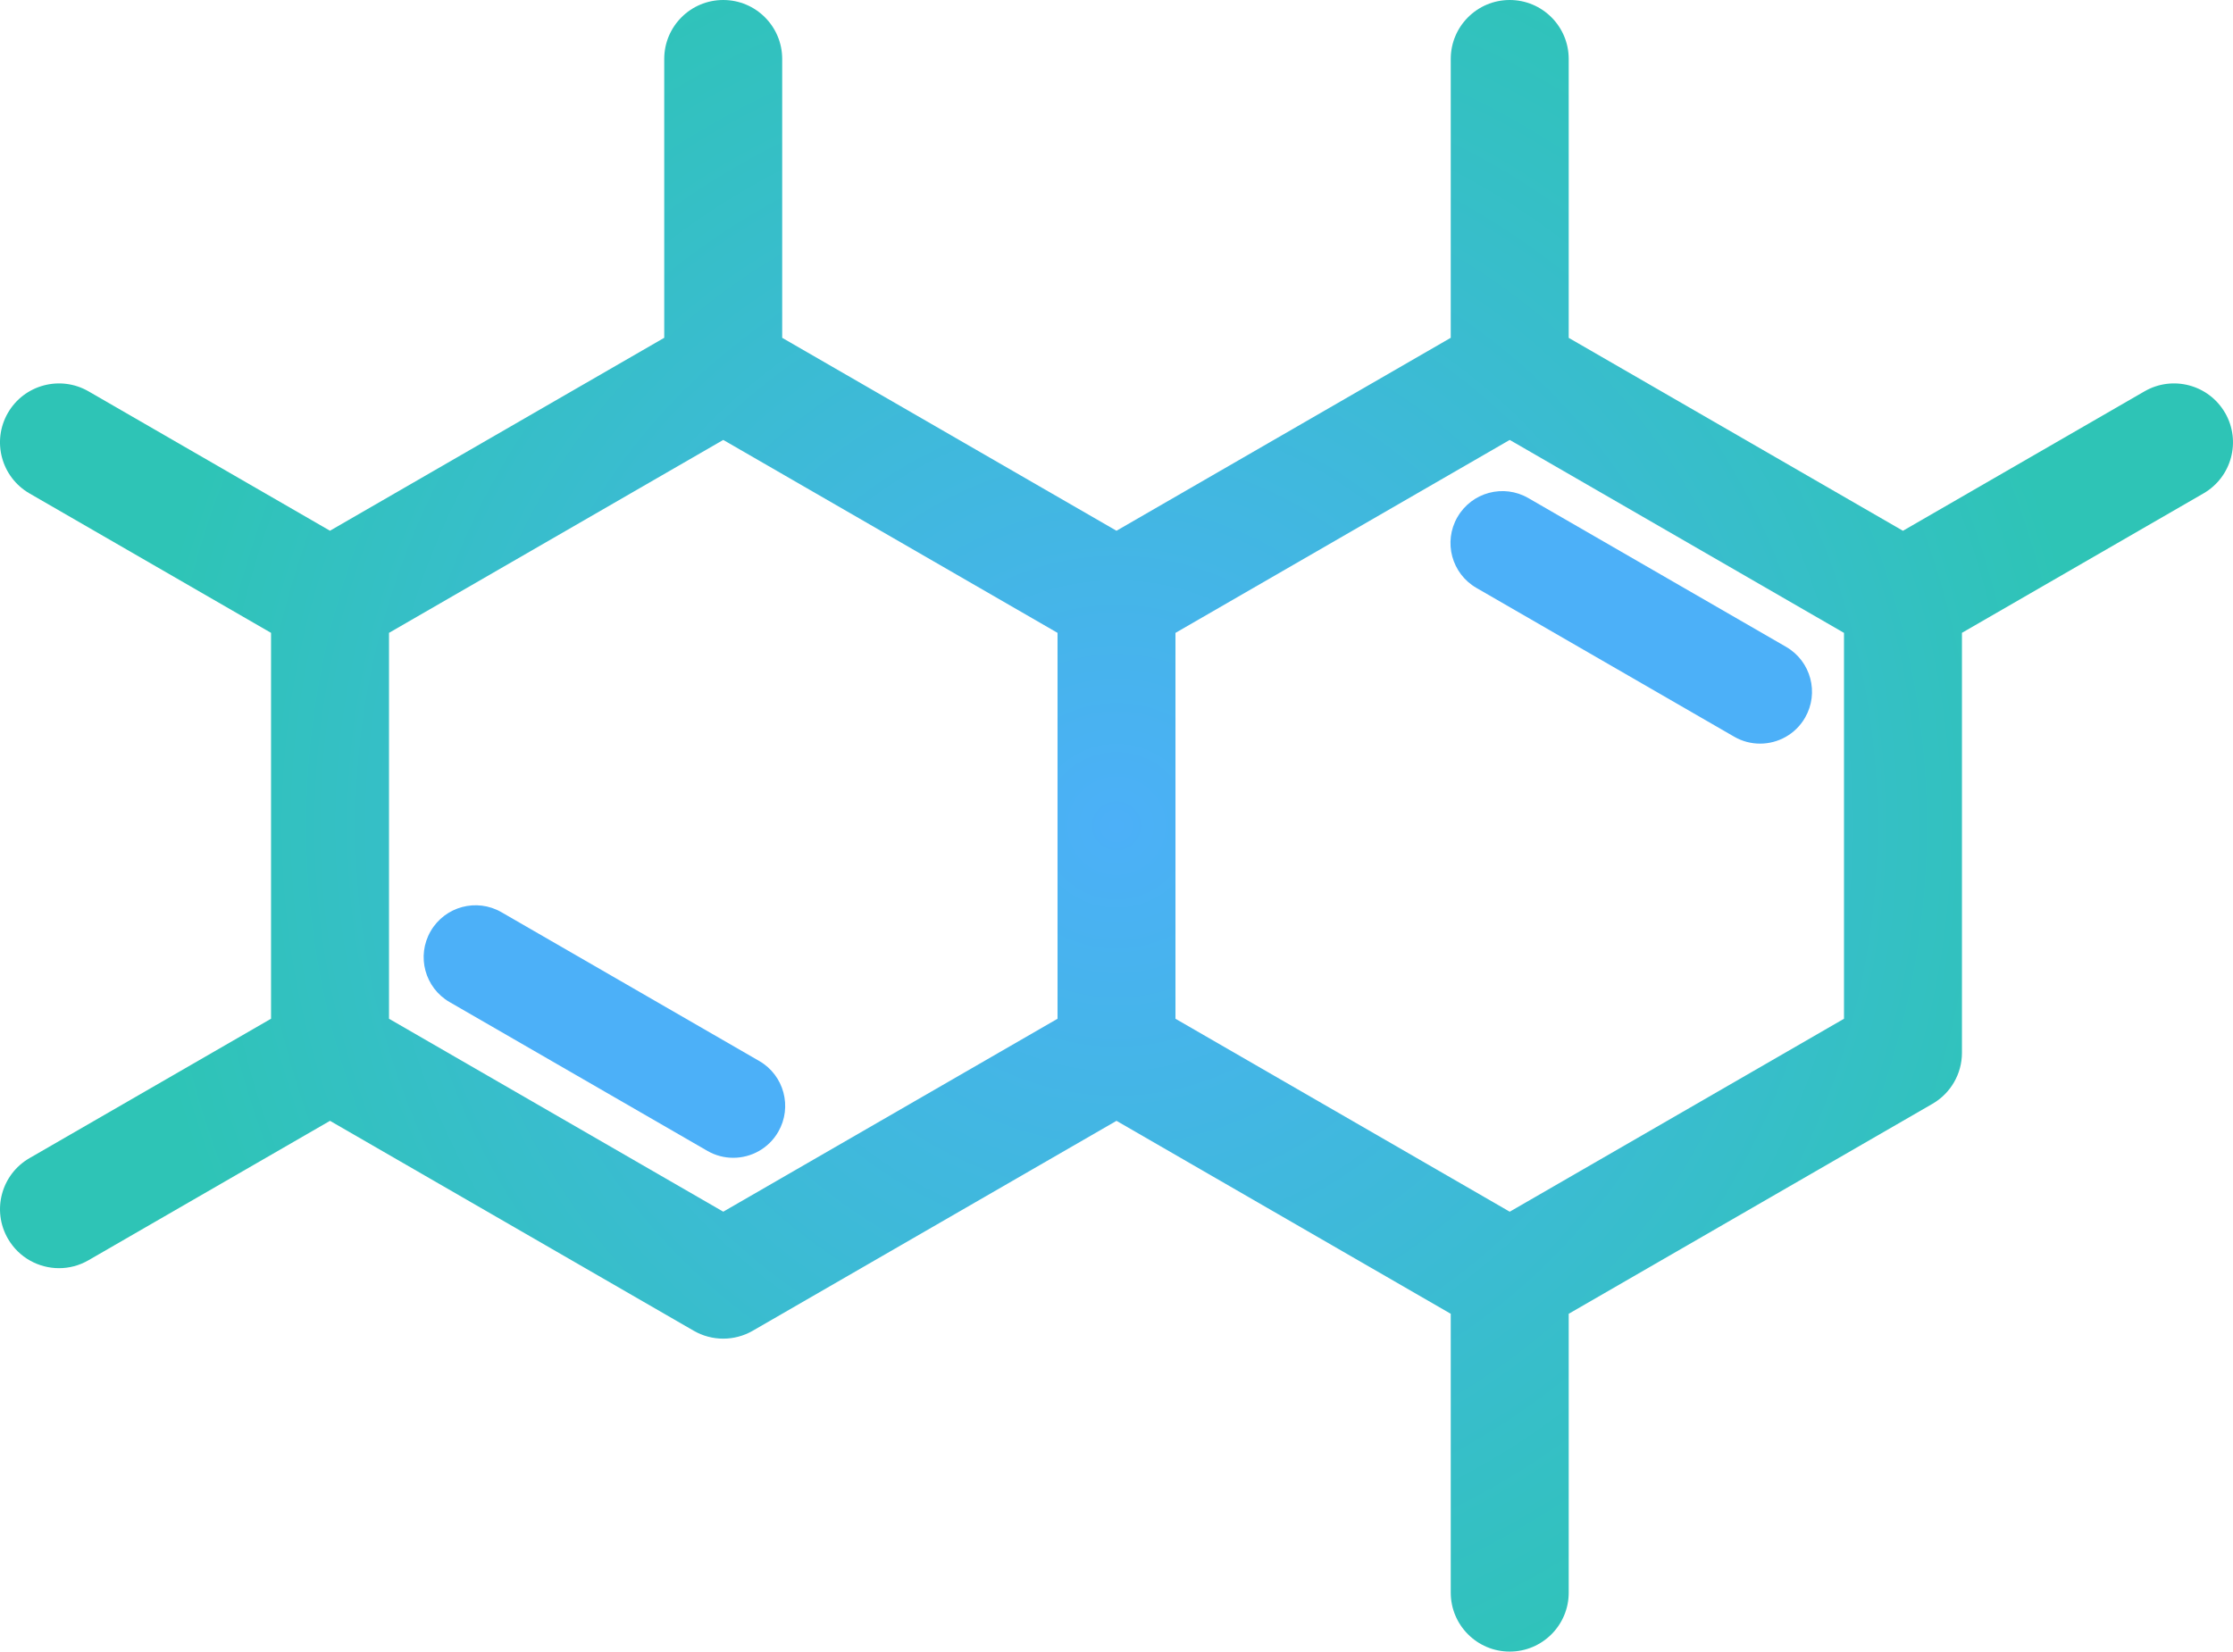 <?xml version="1.0" encoding="UTF-8"?>
<svg id="a" xmlns="http://www.w3.org/2000/svg" xmlns:xlink="http://www.w3.org/1999/xlink" viewBox="0 0 79.543 58.847">
  <defs>
    <style>
      .c {
        fill: url(#b);
      }

      .d {
        fill: #4cb0f8;
      }
    </style>
    <radialGradient id="b" cx="39.772" cy="29.424" fx="39.772" fy="29.424" r="34.982" gradientUnits="userSpaceOnUse">
      <stop offset="0" stop-color="#4cb0f8"/>
      <stop offset="1" stop-color="#2ec4b6"/>
    </radialGradient>
  </defs>
  <path class="d" d="M51.916,18.424c-.51.884-.207,2.014.677,2.524l9.18,5.3c.291.169.609.248.923.248.639,0,1.261-.331,1.603-.925.511-.884.207-2.014-.677-2.524l-9.18-5.3c-.884-.512-2.015-.208-2.525.677h0Z"/>
  <path class="d" d="M27.045,37.804l-9.18-5.3c-.884-.512-2.015-.208-2.526.677-.51.884-.207,2.014.677,2.524l9.18,5.3c.291.169.609.248.923.248.639,0,1.261-.331,1.603-.925.511-.884.207-2.014-.677-2.524Z"/>
  <path class="c" d="M79.261,14.712c-.58-1.006-1.866-1.348-2.869-.769l-8.606,4.969-11.906-6.874V2.101c0-1.16-.941-2.101-2.101-2.101s-2.101.941-2.101,2.101v9.935l-11.907,6.875-11.908-6.874V2.101c0-1.16-.94-2.101-2.101-2.101s-2.101.941-2.101,2.101v9.935l-11.907,6.874L3.151,13.942c-1.004-.577-2.29-.235-2.869.769-.581,1.005-.236,2.29.769,2.87l8.604,4.968v13.749l-8.604,4.967c-1.005.58-1.349,1.865-.769,2.87.389.674,1.095,1.051,1.821,1.051.357,0,.718-.091,1.048-.282l8.604-4.968,12.957,7.48c.325.187.687.281,1.051.281s.725-.094,1.05-.281l12.958-7.48,11.907,6.875v9.935c0,1.16.94,2.101,2.101,2.101s2.101-.941,2.101-2.101v-9.935l12.957-7.481c.65-.376,1.051-1.069,1.051-1.82v-14.962l8.604-4.968c1.005-.58,1.349-1.865.769-2.87v.002ZM25.764,43.173l-11.907-6.874v-13.75l11.907-6.874,11.907,6.874v13.75s-11.907,6.874-11.907,6.874ZM65.686,36.299l-11.907,6.875-11.907-6.875v-13.749l11.907-6.875,11.907,6.875v13.749Z"/>
</svg>